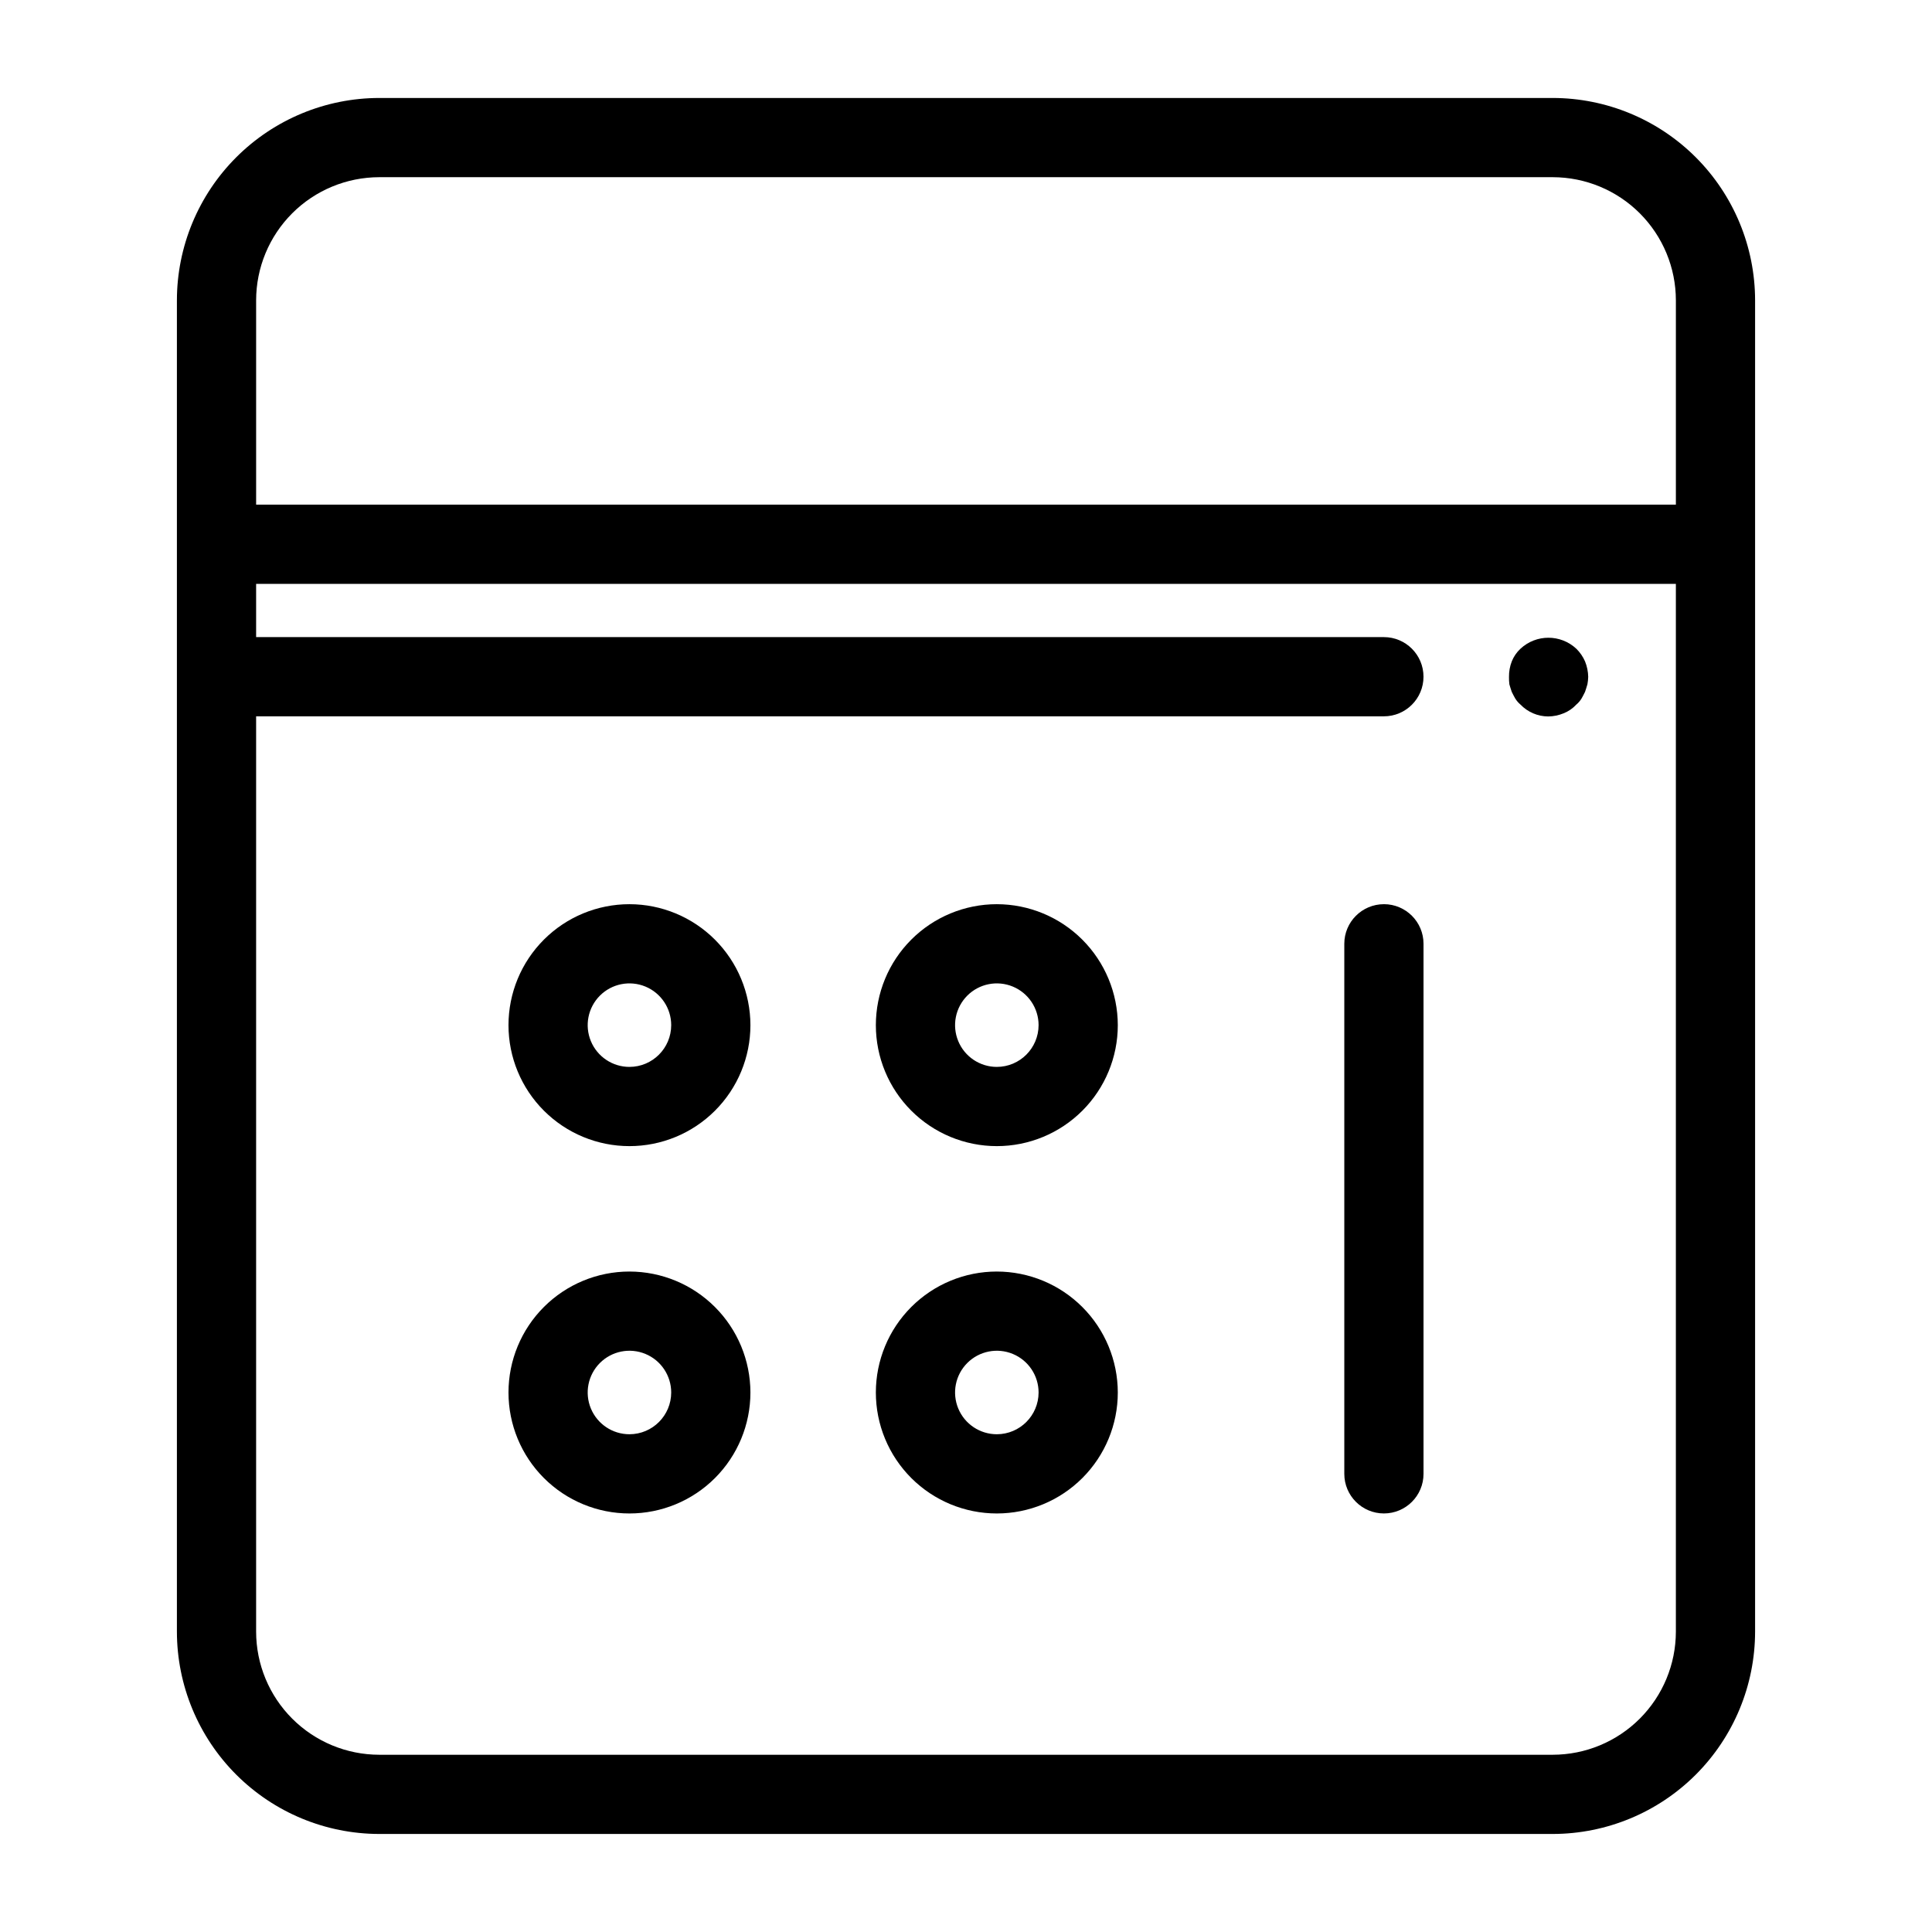 <?xml version="1.0" encoding="UTF-8"?>
<!-- Uploaded to: ICON Repo, www.svgrepo.com, Generator: ICON Repo Mixer Tools -->
<svg fill="#000000" width="800px" height="800px" version="1.1" viewBox="144 144 512 512" xmlns="http://www.w3.org/2000/svg">
 <g>
  <path d="m244.5 630.02h311c14.215-0.016 27.844-5.668 37.898-15.719 10.051-10.055 15.703-23.684 15.719-37.898v-352.82c-0.016-14.215-5.668-27.844-15.719-37.895-10.055-10.055-23.684-15.707-37.898-15.723h-311c-14.215 0.016-27.844 5.668-37.895 15.723-10.055 10.051-15.707 23.68-15.723 37.895v352.82c0.016 14.215 5.668 27.844 15.723 37.898 10.051 10.051 23.68 15.703 37.895 15.719zm311-20.992h-311c-8.648-0.008-16.941-3.449-23.059-9.566-6.117-6.117-9.559-14.41-9.566-23.059v-242.57h298.87c5.797 0 10.496-4.699 10.496-10.496s-4.699-10.496-10.496-10.496h-298.87v-14.109h376.25v277.67c-0.008 8.648-3.449 16.941-9.566 23.059-6.117 6.117-14.41 9.559-23.059 9.566zm-311-418.07h311c8.648 0.012 16.941 3.449 23.059 9.566 6.117 6.117 9.559 14.41 9.566 23.059v54.152h-376.25v-54.152c0.008-8.648 3.449-16.941 9.566-23.059 6.117-6.117 14.41-9.555 23.059-9.566z"/>
  <path d="m310.81 383.62c-8.5 0-16.656 3.375-22.668 9.387s-9.387 14.168-9.387 22.668c0 8.504 3.375 16.656 9.387 22.668 6.012 6.012 14.168 9.391 22.668 9.391 8.504 0 16.656-3.379 22.668-9.391 6.012-6.012 9.391-14.164 9.391-22.668-0.012-8.496-3.391-16.645-9.402-22.656-6.008-6.008-14.156-9.391-22.656-9.398zm0 43.121c-4.477 0-8.508-2.695-10.223-6.832-1.711-4.133-0.766-8.891 2.398-12.059 3.164-3.164 7.926-4.109 12.059-2.398 4.137 1.715 6.832 5.75 6.832 10.223-0.008 6.109-4.957 11.059-11.066 11.066z"/>
  <path d="m408.17 383.62c-8.504 0-16.656 3.375-22.668 9.387s-9.391 14.168-9.391 22.668c0 8.504 3.379 16.656 9.391 22.668 6.012 6.012 14.164 9.391 22.668 9.391 8.5 0 16.656-3.379 22.668-9.391 6.012-6.012 9.391-14.164 9.391-22.668-0.012-8.496-3.391-16.645-9.402-22.656-6.008-6.008-14.156-9.391-22.656-9.398zm0 43.121c-4.477 0-8.512-2.695-10.223-6.832-1.711-4.133-0.766-8.891 2.398-12.059 3.164-3.164 7.922-4.109 12.059-2.398 4.133 1.715 6.832 5.75 6.832 10.223-0.012 6.109-4.961 11.059-11.066 11.066z"/>
  <path d="m310.81 480.97c-8.5 0-16.656 3.379-22.668 9.391s-9.387 14.164-9.387 22.668c0 8.5 3.375 16.656 9.387 22.668s14.168 9.387 22.668 9.387c8.504 0 16.656-3.375 22.668-9.387s9.391-14.168 9.391-22.668c-0.012-8.5-3.391-16.648-9.402-22.656-6.008-6.012-14.156-9.391-22.656-9.402zm0 43.121c-4.477 0-8.508-2.695-10.223-6.828-1.711-4.137-0.766-8.895 2.398-12.059 3.164-3.164 7.926-4.113 12.059-2.398 4.137 1.711 6.832 5.746 6.832 10.223-0.008 6.106-4.957 11.055-11.066 11.062z"/>
  <path d="m408.17 480.97c-8.504 0-16.656 3.379-22.668 9.391s-9.391 14.164-9.391 22.668c0 8.5 3.379 16.656 9.391 22.668s14.164 9.387 22.668 9.387c8.5 0 16.656-3.375 22.668-9.387 6.012-6.012 9.391-14.168 9.391-22.668-0.012-8.5-3.391-16.648-9.402-22.656-6.008-6.012-14.156-9.391-22.656-9.402zm0 43.121c-4.477 0-8.512-2.695-10.223-6.828-1.711-4.137-0.766-8.895 2.398-12.059 3.164-3.164 7.922-4.113 12.059-2.398 4.133 1.711 6.832 5.746 6.832 10.223-0.012 6.106-4.961 11.055-11.066 11.062z"/>
  <path d="m510.75 383.62c-5.797 0-10.496 4.699-10.496 10.496v140.47-0.004c0 5.797 4.699 10.496 10.496 10.496s10.496-4.699 10.496-10.496v-140.47c0-5.797-4.699-10.496-10.496-10.496z"/>
  <path d="m561.74 315.92c-4.168-3.883-10.629-3.883-14.797 0-1.012 0.934-1.801 2.082-2.309 3.363-0.504 1.305-0.754 2.691-0.734 4.09-0.016 0.664 0.016 1.332 0.102 1.992 0.211 0.738 0.418 1.367 0.629 1.992 0.316 0.629 0.629 1.262 0.941 1.789h0.004c0.371 0.594 0.832 1.125 1.367 1.574 1.922 2 4.574 3.137 7.348 3.148 1.406-0.016 2.793-0.301 4.094-0.84 1.277-0.508 2.426-1.297 3.356-2.309 0.535-0.449 1-0.98 1.367-1.574 0.312-0.527 0.625-1.16 0.941-1.789 0.211-0.625 0.418-1.254 0.629-1.992h0.004c0.121-0.656 0.191-1.324 0.211-1.992-0.027-1.402-0.312-2.789-0.84-4.09-0.547-1.258-1.332-2.402-2.312-3.363z"/>
 </g>
</svg>